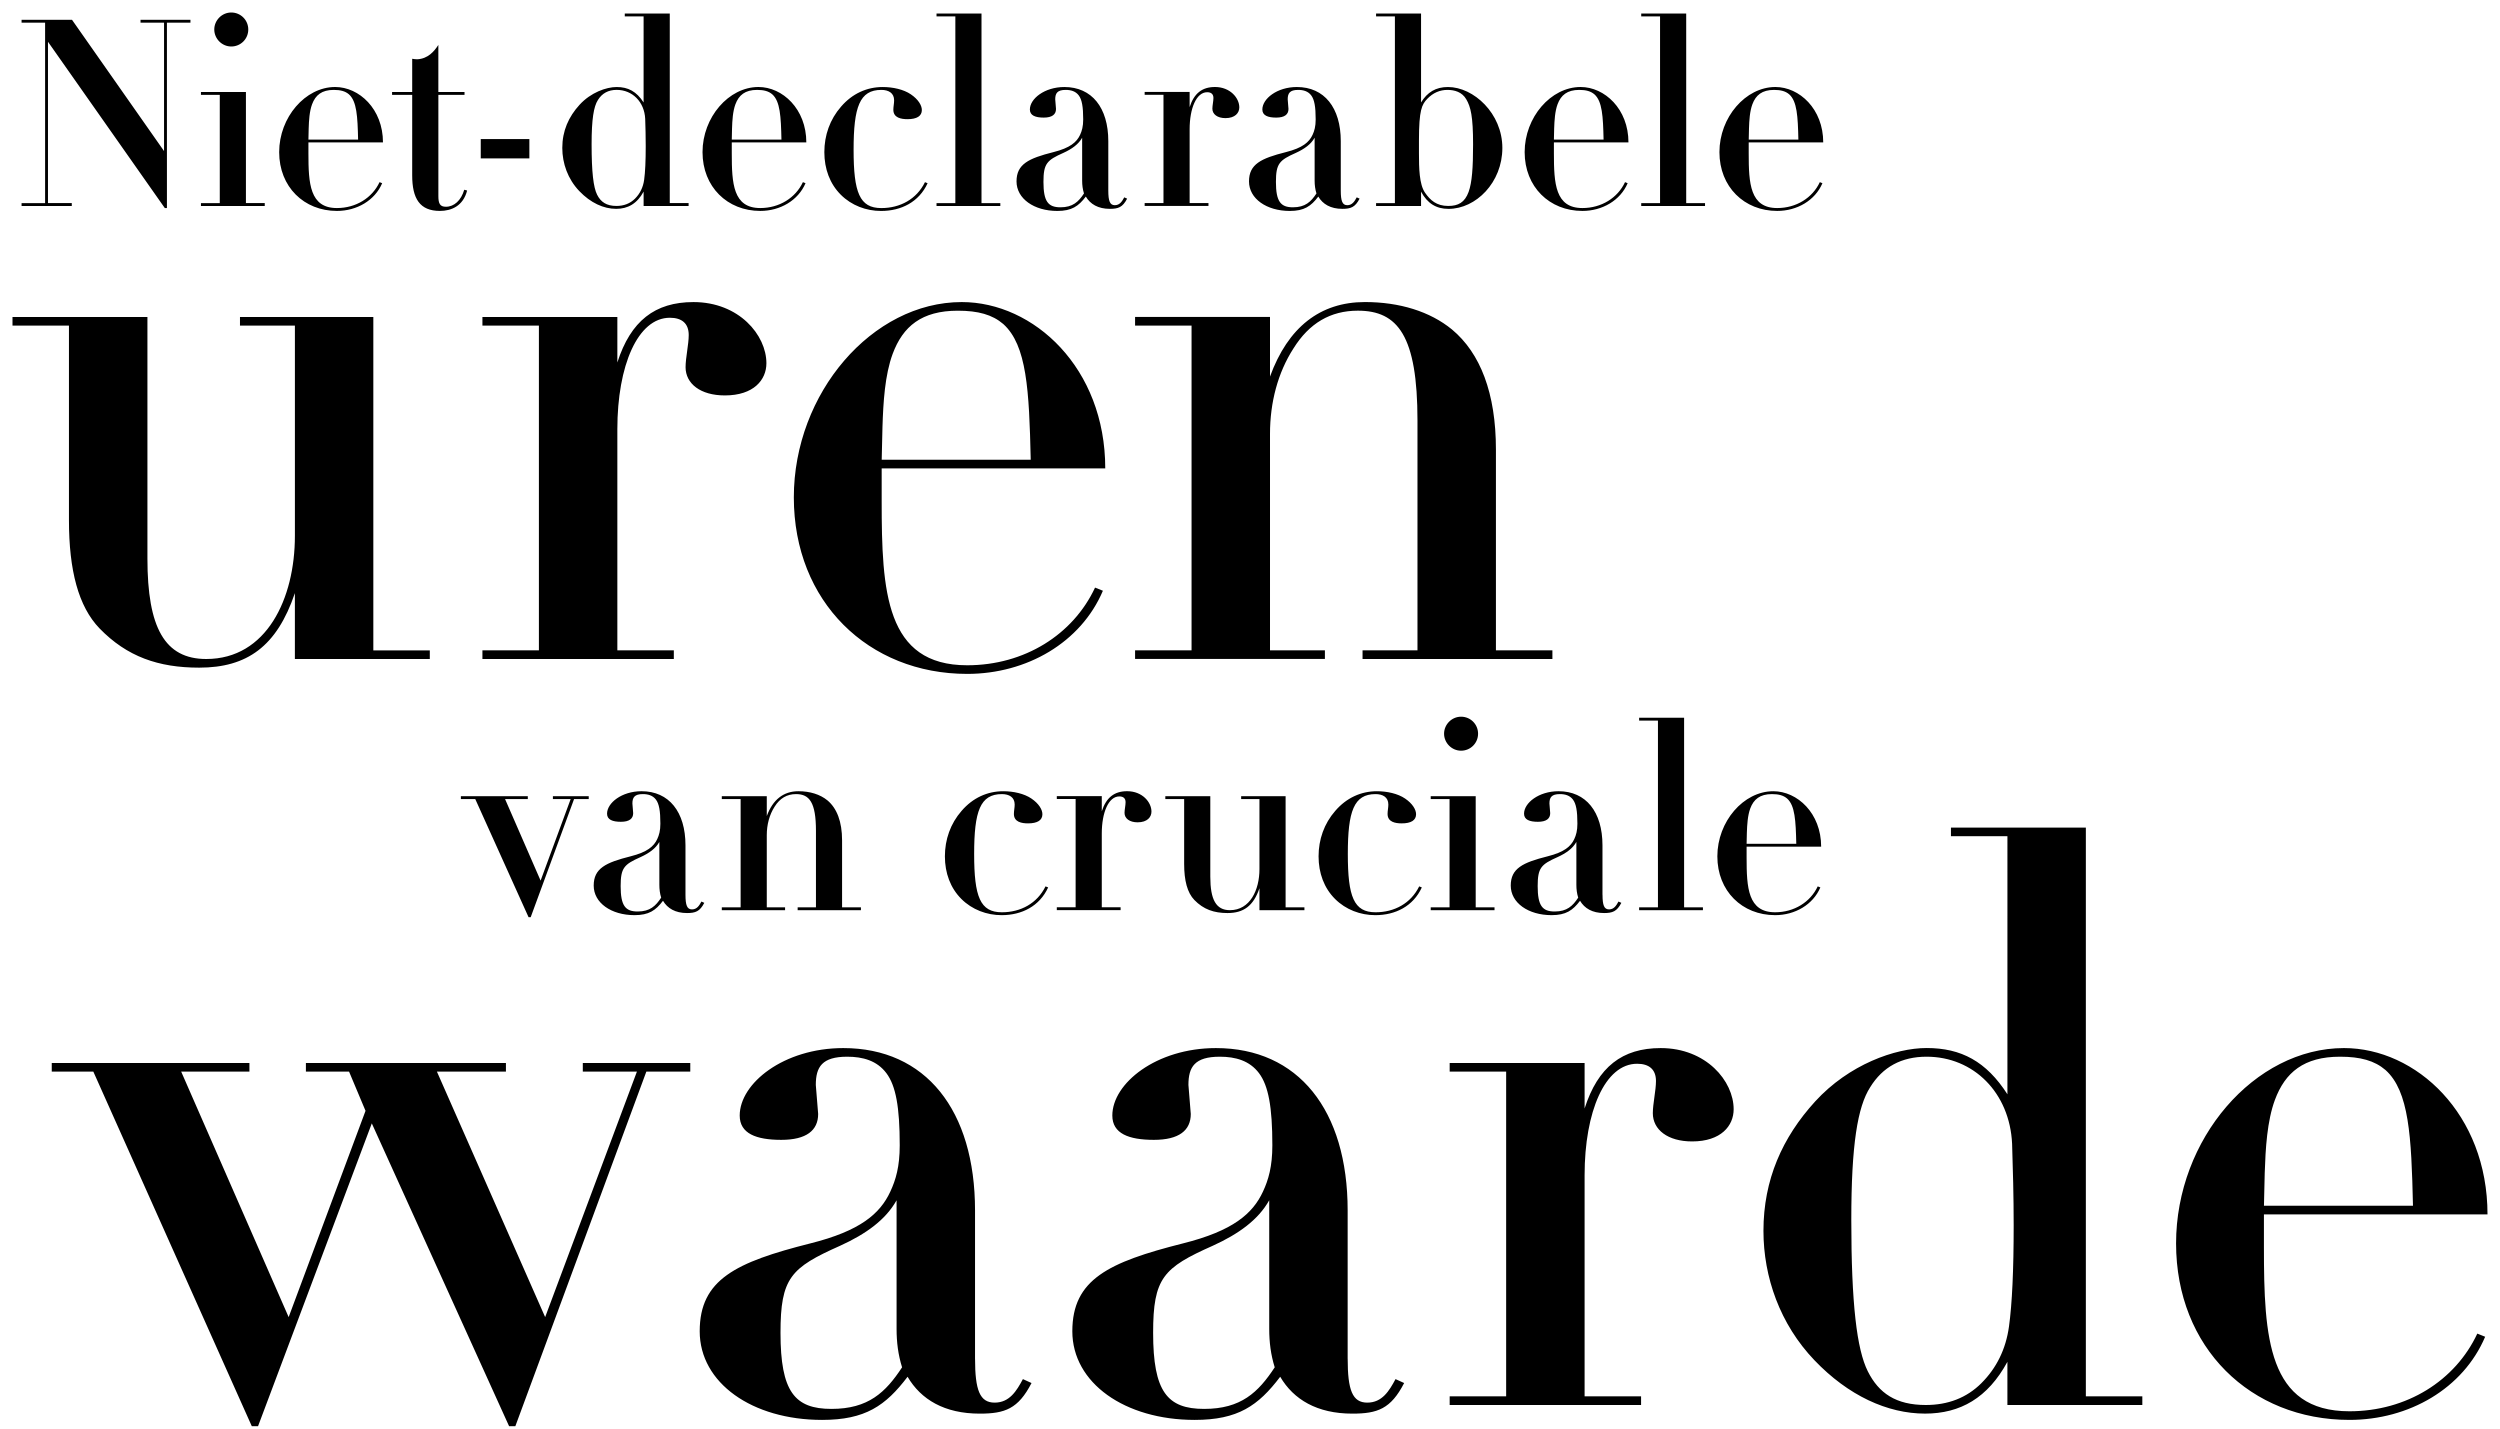 <svg xmlns="http://www.w3.org/2000/svg" viewBox="0 0 1000 571.46"><path d="M28.81 7.93l36.81 52.5V9.08h-9.41V7.93h19.97v1.15h-9.41v74.15h-.84L19.19 16.71v64.53h9.52v1.15H8.63v-1.15h9.41V9.08H8.63V7.93h20.18zm69.56 28.86v44.45h7.53v1.15H80.38v-1.15h7.53v-43.3h-7.53v-1.15h17.99zM92.51 18.6c-3.76 0-6.8-3.14-6.8-6.8S88.74 5 92.51 5s6.8 3.03 6.8 6.8-3.03 6.8-6.8 6.8zm30.86 38.37v4.39c0 12.03.52 21.86 11.4 21.86 7.63 0 14.12-4.08 17.05-10.36l1.05.42c-2.93 6.9-10.14 11.09-18.09 11.09-13.18 0-23.11-9.62-23.11-23.53s10.46-26.04 22.38-26.04c9.62 0 19.14 8.78 19.14 22.17h-29.81zm19.87-1.14c-.21-9.31-.52-15.27-3.66-18.09-1.46-1.25-3.35-1.78-6.07-1.78-4.81 0-7.32 2.09-8.68 5.75-1.05 2.82-1.26 6.48-1.36 9.73l-.1 4.39h19.87zm32.11-19.04h10.46v1.15h-10.46v40.47c0 3.03.63 4.29 3.03 4.29 3.24 0 6.07-2.51 7.32-6.8l1.15.31c-1.57 6.17-6.28 8.16-10.88 8.16-8.05 0-11.09-4.92-11.09-14.22V37.94h-8.05v-1.15h8.05V23.51c.63.1 1.36.21 1.99.21 4.29-.21 6.8-3.14 8.47-5.75v18.82zm36.4 18.83v7.74H192.3v-7.74h19.45zm56.16-50.2v75.82h7.53v1.15h-17.99v-5.75c-2.61 4.81-6.28 6.9-10.98 6.9-5.02 0-10.25-2.4-14.75-7.11-4.6-4.81-6.8-11.09-6.8-17.26 0-6.8 2.51-12.44 6.9-17.25 4.5-4.92 10.67-7.11 14.85-7.11 4.6 0 7.95 1.78 10.77 6.17V6.57h-7.53V5.42h17.99zM254 79.46c1.99-1.99 3.24-4.5 3.66-7.53.42-3.03.63-7.53.63-13.49 0-3.87-.1-7.53-.21-10.88-.31-6.8-5.12-11.61-11.4-11.61-3.35 0-5.86 1.36-7.53 4.08-1.67 2.61-2.51 7.64-2.51 17.67 0 11.19.73 17.25 2.2 20.18 1.46 2.93 3.77 4.5 7.74 4.5 2.93 0 5.44-.94 7.43-2.93zm38.71-22.49v4.39c0 12.03.52 21.86 11.4 21.86 7.63 0 14.12-4.08 17.05-10.36l1.05.42c-2.93 6.9-10.14 11.09-18.09 11.09-13.18 0-23.11-9.62-23.11-23.53s10.46-26.04 22.38-26.04c9.62 0 19.14 8.78 19.14 22.17h-29.81zm19.87-1.14c-.21-9.31-.52-15.27-3.66-18.09-1.46-1.25-3.35-1.78-6.07-1.78-4.81 0-7.32 2.09-8.68 5.75-1.05 2.82-1.26 6.48-1.36 9.73l-.1 4.39h19.87zm50.41-8.16c-2.51 0-5.65-.52-5.65-3.77 0-1.25.31-2.51.31-3.76 0-2.93-2.2-4.18-5.12-4.18-8.68 0-11.09 6.8-11.09 23.95s2.41 23.32 11.09 23.32c7.53 0 14.12-3.56 17.46-10.36l1.05.42c-3.45 7.53-10.56 11.09-18.61 11.09-5.96 0-11.82-2.2-16.1-6.48-4.39-4.39-6.59-10.35-6.59-17.05s2.2-13.07 6.69-18.2c4.5-5.23 10.35-7.84 16.63-7.84 4.08 0 8.37.94 11.29 2.93 2.93 1.99 4.39 4.39 4.39 6.27 0 2.41-1.99 3.66-5.75 3.66zM392.6 5.42v75.82h7.53v1.15h-25.52v-1.15h7.53V6.57h-7.53V5.42h17.99zm50.72 70.8c0 4.18.63 5.86 2.61 5.86s2.93-1.57 3.77-3.14l1.15.52c-1.78 3.45-3.56 4.08-6.9 4.08-4.71 0-7.84-1.88-9.62-4.91-2.93 3.87-5.65 5.75-11.4 5.75-9.31 0-16.32-4.92-16.32-11.82s4.81-9.2 14.75-11.71c6.69-1.68 9.31-3.98 10.67-6.9.73-1.57 1.25-3.35 1.25-6.17 0-5.13-.52-7.95-1.78-9.62s-3.14-2.2-5.23-2.2c-3.35 0-4.18 1.36-4.18 3.76l.31 3.87c0 2.2-1.57 3.45-4.91 3.45s-5.54-.84-5.54-3.24c0-4.29 5.86-8.99 13.8-8.99 10.98 0 17.57 8.26 17.57 21.65v19.77zm-10.46-21.13c-1.46 2.61-4.08 4.5-7.53 6.07-6.59 2.93-7.95 4.29-7.95 11.61 0 7.84 1.88 10.15 6.8 10.15s7.22-2.2 9.41-5.54c-.52-1.67-.73-3.35-.73-5.12V55.11zm57.32-7.84c-3.24 0-5.23-1.57-5.23-3.77 0-1.25.42-3.03.42-4.29 0-1.57-.94-2.3-2.51-2.3-4.29 0-7.01 6.38-7.01 14.85v29.49h7.53v1.15h-25.52v-1.15h7.53v-43.3h-7.53v-1.15h17.99v6.07c1.78-5.54 5.02-8.05 10.14-8.05 6.07 0 9.73 4.39 9.73 8.16 0 2.2-1.67 4.29-5.54 4.29zm46.13 28.97c0 4.18.63 5.86 2.61 5.86s2.93-1.57 3.77-3.14l1.15.52c-1.78 3.45-3.56 4.08-6.9 4.08-4.71 0-7.84-1.88-9.62-4.91-2.93 3.87-5.65 5.75-11.4 5.75-9.31 0-16.32-4.92-16.32-11.82s4.81-9.2 14.75-11.71c6.69-1.68 9.31-3.98 10.67-6.9.73-1.57 1.25-3.35 1.25-6.17 0-5.13-.52-7.95-1.78-9.62s-3.14-2.2-5.23-2.2c-3.35 0-4.18 1.36-4.18 3.76l.31 3.87c0 2.2-1.57 3.45-4.91 3.45s-5.54-.84-5.54-3.24c0-4.29 5.86-8.99 13.8-8.99 10.98 0 17.57 8.26 17.57 21.65v19.77zm-10.46-21.13c-1.46 2.61-4.08 4.5-7.53 6.07-6.59 2.93-7.95 4.29-7.95 11.61 0 7.84 1.88 10.15 6.8 10.15s7.22-2.2 9.41-5.54c-.52-1.67-.73-3.35-.73-5.12V55.11zm42.57-49.67v35.56c2.51-4.08 5.86-6.17 10.77-6.17 10.25 0 21.75 10.56 21.75 24.37s-10.56 24.37-21.54 24.37c-4.92 0-8.47-2.2-10.98-6.9v5.75h-17.99v-1.15h7.53V6.57h-7.53V5.42h17.99zm19.03 71.32c1.36-3.77 1.78-9.62 1.78-19.03 0-11.19-.94-14.95-2.72-17.99-1.68-2.93-4.71-3.76-7.53-3.76-3.03 0-5.75 1.15-8.05 3.55-2.2 2.3-3.35 4.39-3.35 16.73v5.02c0 5.86.1 12.45 2.41 15.79 2.09 3.03 4.6 5.33 9.31 5.33 3.97 0 6.59-1.36 8.16-5.65zm34.11-19.77v4.39c0 12.03.52 21.86 11.4 21.86 7.63 0 14.12-4.08 17.05-10.36l1.05.42c-2.93 6.9-10.15 11.09-18.09 11.09-13.18 0-23.11-9.62-23.11-23.53s10.46-26.04 22.38-26.04c9.62 0 19.14 8.78 19.14 22.17h-29.81zm19.87-1.14c-.21-9.31-.52-15.27-3.66-18.09-1.47-1.25-3.35-1.78-6.07-1.78-4.81 0-7.32 2.09-8.68 5.75-1.04 2.82-1.25 6.48-1.36 9.73l-.1 4.39h19.87zm33.05-50.41v75.82h7.53v1.15h-25.52v-1.15h7.53V6.57h-7.53V5.42h17.99zm25 51.55v4.39c0 12.03.52 21.86 11.4 21.86 7.64 0 14.12-4.08 17.05-10.36l1.04.42c-2.93 6.9-10.14 11.09-18.09 11.09-13.18 0-23.11-9.62-23.11-23.53s10.46-26.04 22.38-26.04c9.62 0 19.14 8.78 19.14 22.17h-29.81zm19.87-1.14c-.21-9.31-.52-15.27-3.66-18.09-1.46-1.25-3.35-1.78-6.06-1.78-4.81 0-7.32 2.09-8.68 5.75-1.05 2.82-1.26 6.48-1.36 9.73l-.1 4.39h19.87zM211.12 318.47v1.15h-9.1l14.22 32.63 12.03-32.63h-7.11v-1.15h14.33v1.15h-5.86l-17.36 47.27h-.84l-21.33-47.27h-5.75v-1.15h26.77zm63.07 39.43c0 4.18.63 5.86 2.61 5.86s2.93-1.57 3.77-3.14l1.15.52c-1.78 3.45-3.56 4.08-6.9 4.08-4.71 0-7.84-1.88-9.62-4.91-2.93 3.87-5.65 5.75-11.4 5.75-9.31 0-16.32-4.92-16.32-11.82s4.81-9.2 14.75-11.71c6.69-1.68 9.31-3.98 10.67-6.9.73-1.57 1.25-3.35 1.25-6.17 0-5.13-.52-7.95-1.78-9.62s-3.14-2.2-5.23-2.2c-3.35 0-4.18 1.36-4.18 3.76l.31 3.87c0 2.2-1.57 3.45-4.91 3.45s-5.54-.84-5.54-3.24c0-4.29 5.86-8.99 13.8-8.99 10.98 0 17.57 8.26 17.57 21.65v19.77zm-10.45-21.13c-1.46 2.61-4.08 4.5-7.53 6.07-6.59 2.93-7.95 4.29-7.95 11.61 0 7.84 1.88 10.15 6.8 10.15s7.22-2.2 9.41-5.54c-.52-1.67-.73-3.35-.73-5.12v-17.15zm73.1 26.15h7.53v1.15h-25.31v-1.15h7.32v-30.64c0-11.29-2.61-14.64-7.95-14.64-3.66 0-6.48 1.67-8.58 5.02-2.09 3.24-3.14 7.21-3.14 11.4v28.87h7.32v1.15h-25.31v-1.15h7.53v-43.3h-7.53v-1.15h17.99v7.95c2.41-6.59 6.69-9.94 12.65-9.94 4.6 0 8.68 1.26 11.61 3.66 3.76 3.14 5.86 8.47 5.86 16v26.77zm74.37-33.57c-2.51 0-5.65-.52-5.65-3.77 0-1.25.31-2.51.31-3.76 0-2.93-2.2-4.18-5.12-4.18-8.68 0-11.09 6.8-11.09 23.95s2.41 23.32 11.09 23.32c7.53 0 14.12-3.56 17.46-10.36l1.05.42c-3.45 7.53-10.56 11.09-18.61 11.09-5.96 0-11.82-2.2-16.1-6.48-4.39-4.39-6.59-10.35-6.59-17.05s2.2-13.07 6.69-18.2c4.5-5.23 10.35-7.84 16.63-7.84 4.08 0 8.37.94 11.29 2.93 2.93 1.99 4.39 4.39 4.39 6.27 0 2.41-1.99 3.66-5.75 3.66zm43.83-.42c-3.24 0-5.23-1.57-5.23-3.77 0-1.25.42-3.03.42-4.29 0-1.57-.94-2.3-2.51-2.3-4.29 0-7.01 6.38-7.01 14.85v29.49h7.53v1.15h-25.52v-1.15h7.53v-43.3h-7.53v-1.15h17.99v6.07c1.78-5.54 5.02-8.05 10.14-8.05 6.07 0 9.73 4.39 9.73 8.16 0 2.2-1.67 4.29-5.54 4.29zm29.08-10.46v32.21c0 9.2 2.3 13.39 7.84 13.39 8.05 0 11.82-8.05 11.82-16.42v-28.03h-7.32v-1.15h17.78v44.45h7.53v1.15h-17.99v-8.78c-2.41 7.11-6.38 9.93-12.76 9.93-5.44 0-9.62-1.46-13.28-5.23-2.82-2.93-4.08-7.74-4.08-14.43v-25.93h-7.53v-1.15h17.99zm76.56 10.88c-2.51 0-5.65-.52-5.65-3.77 0-1.25.31-2.51.31-3.76 0-2.93-2.2-4.18-5.12-4.18-8.68 0-11.09 6.8-11.09 23.95s2.41 23.32 11.09 23.32c7.53 0 14.12-3.56 17.46-10.36l1.05.42c-3.45 7.53-10.56 11.09-18.61 11.09-5.96 0-11.82-2.2-16.1-6.48-4.39-4.39-6.59-10.35-6.59-17.05s2.2-13.07 6.69-18.2c4.5-5.23 10.35-7.84 16.63-7.84 4.08 0 8.37.94 11.29 2.93 2.93 1.99 4.39 4.39 4.39 6.27 0 2.41-1.99 3.66-5.75 3.66zm29.6-10.88v44.45h7.53v1.15h-25.52v-1.15h7.53v-43.3h-7.53v-1.15h17.99zm-5.85-18.19c-3.76 0-6.8-3.14-6.8-6.8s3.03-6.8 6.8-6.8 6.8 3.03 6.8 6.8-3.03 6.8-6.8 6.8zm56.58 57.62c0 4.18.63 5.86 2.61 5.86s2.93-1.57 3.77-3.14l1.15.52c-1.78 3.45-3.55 4.08-6.9 4.08-4.71 0-7.84-1.88-9.62-4.91-2.93 3.87-5.65 5.75-11.4 5.75-9.31 0-16.32-4.92-16.32-11.82s4.81-9.2 14.74-11.71c6.69-1.68 9.31-3.98 10.67-6.9.73-1.57 1.25-3.35 1.25-6.17 0-5.13-.52-7.95-1.78-9.62-1.26-1.67-3.14-2.2-5.23-2.2-3.35 0-4.18 1.36-4.18 3.76l.31 3.87c0 2.2-1.57 3.45-4.92 3.45s-5.54-.84-5.54-3.24c0-4.29 5.86-8.99 13.8-8.99 10.98 0 17.57 8.26 17.57 21.65v19.77zm-10.46-21.13c-1.46 2.61-4.08 4.5-7.53 6.07-6.59 2.93-7.95 4.29-7.95 11.61 0 7.84 1.88 10.15 6.8 10.15s7.22-2.2 9.41-5.54c-.52-1.67-.73-3.35-.73-5.12v-17.15zm43.09-49.67v75.82h7.53v1.15h-25.52v-1.15h7.53v-74.67h-7.53v-1.15h17.99zm25 51.56v4.39c0 12.03.52 21.86 11.4 21.86 7.63 0 14.12-4.08 17.05-10.36l1.05.42c-2.93 6.9-10.15 11.09-18.09 11.09-13.18 0-23.11-9.62-23.11-23.53s10.46-26.04 22.38-26.04c9.62 0 19.14 8.78 19.14 22.17h-29.81zm19.87-1.15c-.21-9.31-.52-15.27-3.66-18.09-1.47-1.25-3.35-1.78-6.07-1.78-4.81 0-7.32 2.09-8.68 5.75-1.04 2.82-1.25 6.48-1.36 9.73l-.1 4.39h19.87zM58.97 126.79v96.65c0 27.61 6.9 40.16 23.53 40.16 24.16 0 35.46-24.16 35.46-49.26v-84.09H95.99v-3.45h53.34v133.36h22.59v3.45h-53.97v-26.36c-7.22 21.34-19.14 29.81-38.28 29.81-16.32 0-28.87-4.39-39.85-15.69-8.47-8.79-12.24-23.22-12.24-43.3v-77.82H5v-3.45h53.97zm230.95 31.38c-9.73 0-15.69-4.71-15.69-11.3 0-3.76 1.26-9.1 1.26-12.86 0-4.71-2.82-6.91-7.53-6.91-12.87 0-21.02 19.14-21.02 44.56v88.48h22.59v3.45h-76.56v-3.45h22.59v-129.9h-22.59v-3.45h53.97v18.2c5.33-16.63 15.06-24.16 30.44-24.16 18.2 0 29.18 13.18 29.18 24.47 0 6.59-5.02 12.87-16.63 12.87zm62.75 29.18v13.18c0 36.09 1.57 65.58 34.2 65.58 22.91 0 42.36-12.24 51.15-31.07l3.14 1.26c-8.79 20.71-30.44 33.26-54.28 33.26-39.54 0-69.35-28.87-69.35-70.6s31.38-78.13 67.15-78.13c28.87 0 57.42 26.36 57.42 66.52h-89.43zm59.62-3.45c-.63-27.93-1.57-45.81-10.98-54.29-4.39-3.76-10.04-5.33-18.2-5.33-14.43 0-21.96 6.27-26.04 17.26-3.14 8.47-3.77 19.45-4.08 29.18l-.31 13.18h59.62zm186.08 76.24h22.59v3.45h-75.94v-3.45h21.97V168.2c0-33.89-7.84-43.93-23.85-43.93-10.98 0-19.45 5.02-25.73 15.06-6.28 9.73-9.41 21.65-9.41 34.2v86.6h21.96v3.45h-75.93v-3.45h22.59v-129.9h-22.59v-3.45H508v23.85c7.22-19.77 20.08-29.81 37.97-29.81 13.81 0 26.04 3.76 34.83 10.98 11.3 9.42 17.57 25.42 17.57 48.01v80.33zM99.77 425.19v3.45h-27.3l42.99 98.21 30.75-82.52-6.59-15.69h-17.26v-3.45h80.01v3.45h-27.61l43.3 98.21 36.71-98.21h-21.65v-3.45h42.99v3.45h-17.57l-52.4 141.83h-2.51l-54.91-121.12-45.5 121.12h-2.51L37.33 428.64H20.7v-3.45h79.07zm290.25 118.29c0 12.55 1.88 17.57 7.84 17.57s8.79-4.71 11.3-9.41l3.45 1.57c-5.33 10.35-10.67 12.24-20.71 12.24-14.12 0-23.53-5.65-28.87-14.75-8.79 11.61-16.94 17.26-34.2 17.26-27.93 0-48.95-14.75-48.95-35.46s14.43-27.61 44.24-35.14c20.08-5.02 27.93-11.93 32-20.71 2.2-4.71 3.77-10.04 3.77-18.51 0-15.37-1.57-23.85-5.33-28.87-3.77-5.02-9.41-6.59-15.69-6.59-10.04 0-12.55 4.08-12.55 11.29l.94 11.61c0 6.59-4.71 10.36-14.75 10.36s-16.63-2.51-16.63-9.73c0-12.87 17.57-26.98 41.42-26.98 32.95 0 52.71 24.79 52.71 64.95v59.3zm-31.38-63.38c-4.39 7.84-12.24 13.49-22.59 18.2-19.77 8.79-23.85 12.87-23.85 34.83 0 23.53 5.65 30.43 20.39 30.43s21.65-6.59 28.24-16.63c-1.57-5.02-2.2-10.04-2.2-15.38v-51.46zm180.43 63.38c0 12.55 1.88 17.57 7.84 17.57s8.79-4.71 11.3-9.41l3.45 1.57c-5.33 10.35-10.67 12.24-20.71 12.24-14.12 0-23.53-5.65-28.87-14.75-8.79 11.61-16.94 17.26-34.2 17.26-27.93 0-48.95-14.75-48.95-35.46s14.43-27.61 44.24-35.14c20.08-5.02 27.93-11.93 32.01-20.71 2.2-4.71 3.76-10.04 3.76-18.51 0-15.37-1.57-23.85-5.33-28.87-3.77-5.02-9.41-6.59-15.69-6.59-10.04 0-12.55 4.08-12.55 11.29l.94 11.61c0 6.59-4.71 10.36-14.75 10.36s-16.63-2.51-16.63-9.73c0-12.87 17.57-26.98 41.42-26.98 32.95 0 52.71 24.79 52.71 64.95v59.3zm-31.38-63.38c-4.39 7.84-12.24 13.49-22.59 18.2-19.77 8.79-23.85 12.87-23.85 34.83 0 23.53 5.65 30.43 20.4 30.43s21.65-6.59 28.24-16.63c-1.57-5.02-2.2-10.04-2.2-15.38v-51.46zm169.13-23.53c-9.73 0-15.69-4.71-15.69-11.3 0-3.76 1.26-9.1 1.26-12.86 0-4.71-2.82-6.91-7.53-6.91-12.87 0-21.02 19.14-21.02 44.56v88.48h22.59v3.45h-76.56v-3.45h22.59v-129.9h-22.59v-3.45h53.97v18.2c5.33-16.63 15.06-24.16 30.44-24.16 18.2 0 29.18 13.18 29.18 24.47 0 6.59-5.02 12.87-16.63 12.87zm157.52-125.52v227.49h22.59v3.45h-53.97v-17.26c-7.84 14.43-18.83 20.71-32.94 20.71-15.06 0-30.75-7.22-44.24-21.34-13.8-14.43-20.4-33.26-20.4-51.77 0-20.4 7.53-37.34 20.71-51.78 13.49-14.75 32-21.34 44.56-21.34 13.81 0 23.85 5.33 32.32 18.51V334.49h-22.59v-3.45h53.97zm-41.73 222.16c5.96-5.96 9.73-13.49 10.98-22.59 1.26-9.1 1.88-22.59 1.88-40.48 0-11.61-.31-22.59-.63-32.63-.94-20.4-15.38-34.83-34.2-34.83-10.04 0-17.57 4.08-22.59 12.24-5.02 7.84-7.53 22.91-7.53 53.03 0 33.57 2.2 51.77 6.59 60.56S758.4 562 770.33 562c8.79 0 16.32-2.82 22.28-8.78zm112.96-67.46v13.18c0 36.09 1.57 65.58 34.2 65.58 22.91 0 42.36-12.24 51.15-31.07l3.14 1.26c-8.79 20.71-30.44 33.26-54.29 33.26-39.54 0-69.34-28.87-69.34-70.6s31.38-78.13 67.15-78.13c28.87 0 57.42 26.36 57.42 66.52h-89.43zm59.62-3.45c-.63-27.93-1.57-45.81-10.98-54.29-4.39-3.76-10.04-5.33-18.2-5.33-14.43 0-21.96 6.27-26.04 17.26-3.14 8.47-3.76 19.45-4.08 29.18l-.31 13.18h59.62z"/></svg>